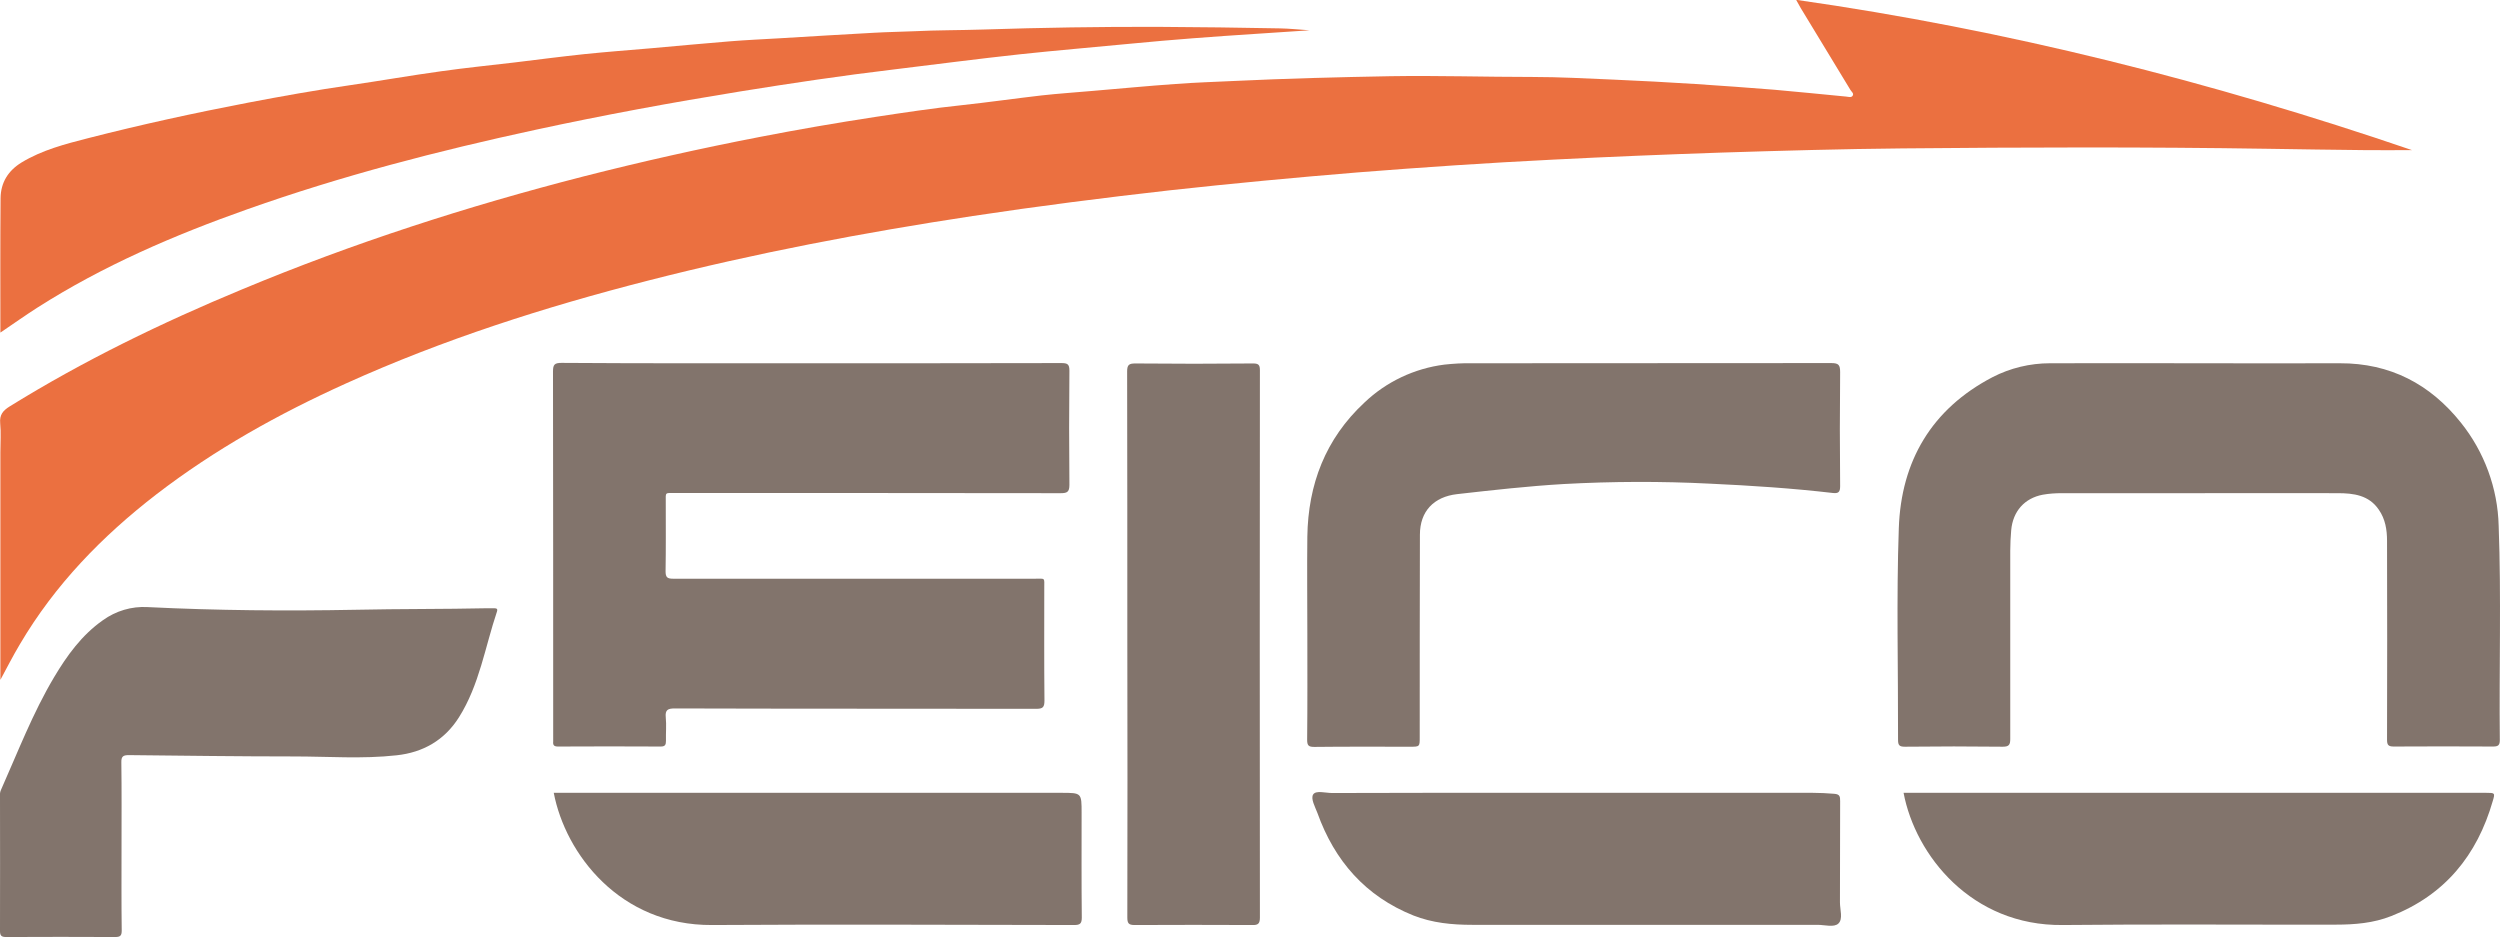 <?xml version="1.0" encoding="utf-8"?>
<!-- Generator: Adobe Illustrator 26.0.0, SVG Export Plug-In . SVG Version: 6.00 Build 0)  -->
<svg version="1.1" id="图层_1" xmlns="http://www.w3.org/2000/svg" xmlns:xlink="http://www.w3.org/1999/xlink" x="0px" y="0px"
	 viewBox="0 0 1312.4 492" style="enable-background:new 0 0 1312.4 492;" xml:space="preserve">
<style type="text/css">
	.st0{fill:#EB7040;}
	.st1{fill:#82746C;}
</style>
<g>
	<path class="st0" d="M0.2,356.9V237.5c0-5.1,0.4-10.3-0.1-15.3c-0.4-4.4,1.4-6.6,4.9-8.8c38.9-24.1,79.9-44,122.1-61.5
		c58.3-24.3,118.1-43.6,179.3-59.3c30.6-7.8,61.4-14.7,92.4-20.7c20.1-3.9,40.3-7.4,60.6-10.5c15.2-2.3,30.3-4.6,45.6-6.2
		c13.9-1.5,27.8-3.5,41.7-5.1c9-1,18.1-1.6,27.1-2.4c14.4-1.2,28.7-2.6,43.1-3.6c10.3-0.8,20.7-1.1,31-1.6c27.3-1.3,54.6-2,82-2.5
		c24.9-0.4,49.7,0.4,74.6,0.4c14.2,0,28.4,0.8,42.7,1.4s28.6,1.4,42.9,2.3c13.8,0.9,27.6,1.9,41.3,3c12.6,1.1,25.2,2.4,37.8,3.6
		c1.2,0.1,2.7,0.7,3.4-0.5s-0.6-2-1.2-3c-8.7-14.3-17.4-28.7-26.1-43c-0.6-1-1.2-2.1-2.4-4.3c110.7,15.8,217.6,42.8,323.3,78.9
		c-9,0-17,0.1-25,0c-16.9-0.2-33.7-0.4-50.6-0.7c-64-1-128-0.8-191.9-0.2c-31.7,0.3-63.4,1.2-95.2,2.2c-29.5,1-58.9,2.2-88.3,3.7
		c-34.2,1.7-68.3,4-102.4,6.7c-33,2.7-65.9,5.8-98.7,9.4c-34.6,3.9-69.1,8.3-103.5,13.5c-57.3,8.7-114.2,19.5-170.4,33.9
		c-54.3,13.9-107.5,30.9-158.6,54c-35.2,15.9-68.8,34.6-99.5,58.2c-28.5,22-53.2,47.4-71.6,78.6C6.8,344.3,3.6,350.6,0.2,356.9z"/>
	<path class="st1" d="M426,190.7c43.7,0,87.5,0,131.2-0.1c3.2,0,4.2,0.6,4.2,4c-0.2,20-0.2,39.9,0,59.9c0,3.8-1.2,4.4-4.6,4.4
		c-67.5-0.1-135-0.1-202.5-0.1c-5.4,0-4.8-0.5-4.8,4.8c0,12.1,0.1,24.2-0.1,36.3c0,3.2,0.9,3.9,4,3.9c63.2,0,126.5,0,189.7,0
		c5.8,0,5.1-0.8,5.1,4.9c0,19.7-0.1,39.4,0.1,59.1c0,3.5-0.9,4.3-4.3,4.3c-63.2-0.1-126.5,0-189.7-0.2c-3.7,0-5.2,0.7-4.8,4.7
		s0,8.2,0.1,12.3c0,2-0.4,3-2.7,3c-18-0.1-36-0.1-54,0c-2,0-2.7-0.7-2.5-2.6c0-0.6,0-1.2,0-1.9c0-64.1,0-128.3-0.1-192.4
		c0-3.6,0.8-4.5,4.5-4.5C338.5,190.8,382.2,190.7,426,190.7z"/>
	<path class="st1" d="M1154.4,190.7c24.6,0,49.2,0.1,73.9,0c26.4-0.1,47.4,10.9,63.6,31.2c12.3,15.4,19.3,34.4,19.8,54.1
		c1.4,37.5,0.2,75.1,0.6,112.6c0,2.8-1.1,3.3-3.6,3.3c-17.4-0.1-34.7-0.1-52.1,0c-2.9,0-3.5-0.9-3.5-3.6c0.1-34.8,0.1-69.6,0-104.4
		c0-5.8-0.9-11.4-4.3-16.3c-5.2-7.7-13.3-8.7-21.6-8.7c-24.7-0.1-49.5,0-74.2,0c-23.5,0-47,0-70.5,0c-3.4,0-6.7,0.2-10.1,0.8
		c-9.6,1.8-15.7,8.7-16.6,18.6c-0.3,3.6-0.5,7.2-0.5,10.8c0,32.9,0,65.9,0,98.8c0,3-0.6,4.1-3.9,4.1c-17.1-0.2-34.2-0.2-51.4,0
		c-2.7,0-3.6-0.6-3.6-3.5c0.1-37.1-0.9-74.2,0.4-111.2c1.2-35.2,17.2-62.6,49.2-79.3c9.3-4.8,19.7-7.3,30.2-7.3c26-0.1,52,0,78,0
		L1154.4,190.7z"/>
	<path class="st1" d="M686.3,332.6c0-17-0.2-33.9,0-50.9c0.4-27.4,9.5-51.3,29.9-70.3c11.5-11,26.3-18,42.1-20
		c4.7-0.5,9.4-0.8,14.2-0.7c63,0,126-0.1,188.9-0.1c3.9,0,4.6,1.1,4.6,4.8c-0.2,20-0.2,39.9,0,59.9c0,3.1-1,3.8-3.8,3.5
		c-21.5-2.5-43-3.9-64.6-4.9c-25.6-1.3-51.2-1.2-76.8,0.2c-18.7,1.1-37.3,3.2-55.9,5.3c-12.2,1.4-19.5,9-19.5,21.3
		c-0.1,35.4-0.1,70.9-0.1,106.3c0,5,0,5-5.1,5c-16.8,0-33.5-0.1-50.2,0.1c-2.9,0-3.8-0.6-3.8-3.7
		C686.4,369.8,686.3,351.2,686.3,332.6z"/>
	<path class="st0" d="M0.2,174.6c0-24-0.1-47.3,0.1-70.6c0.1-8.2,4-14.4,11-18.7c10.9-6.6,23-9.7,35.1-12.8
		c27.7-7.1,55.7-13.2,83.8-18.6c17.8-3.4,35.7-6.6,53.7-9.2c15.9-2.3,31.7-5.1,47.7-7.3c12.8-1.8,25.6-3.1,38.4-4.6
		c12.3-1.5,24.6-3.1,36.9-4.4c11.7-1.2,23.5-2.1,35.3-3.1c13.6-1.2,27.2-2.5,40.9-3.6c8.7-0.7,17.4-1.1,26.1-1.6
		c16.5-1,33.1-2,49.6-2.9c7-0.4,14-0.5,21-0.8c12.1-0.6,24.2-0.5,36.3-0.9c30.7-1,61.4-1.5,92.2-1.4c21.2,0.1,42.5,0.4,63.7,0.8
		c4.8,0.1,9.7,0.6,15.5,1c-10.2,0.7-19.4,1.3-28.7,1.9c-21.7,1.4-43.3,3-64.9,5.1c-19.5,1.9-39,3.5-58.5,5.6
		c-22.2,2.4-44.3,5.3-66.5,8c-26.9,3.2-53.6,7.2-80.3,11.5c-35.9,5.8-71.7,12.4-107.3,20.1C229.9,79.2,179.4,92.3,130,109.8
		c-38.5,13.6-75.9,29.7-110.4,51.7C13.2,165.6,7,170,0.2,174.6z"/>
	<path class="st1" d="M63.8,444c0,14.8-0.1,29.7,0.1,44.5c0,2.6-0.7,3.4-3.4,3.4c-19.1-0.1-38.2-0.1-57.4,0c-2.5,0-3.1-0.9-3.1-3.2
		c0.1-23.7,0-47.4,0-71.1c-0.1-1,0.1-2,0.5-2.9c8.9-20,16.7-40.4,27.9-59.2c6.8-11.4,14.5-22.1,25.6-29.9c6.8-4.9,15.1-7.4,23.5-6.9
		c36.4,1.8,72.9,2.1,109.4,1.4c23-0.5,46-0.3,68.9-0.8c1.2,0,2.5,0,3.8,0s1.7,0.6,1.3,1.7c-6.3,18.7-9.2,38.5-20,55.6
		c-7.6,12-18.8,18.4-32.7,19.9c-17.9,2-35.9,0.6-53.9,0.6c-28.9,0-57.7-0.4-86.6-0.7c-3,0-4.1,0.6-4,3.9
		C63.9,414.9,63.8,429.4,63.8,444z"/>
	<path class="st1" d="M591.8,337.9c0-47.6,0-95.3-0.1-142.9c0-3.5,1-4.2,4.3-4.2c20.6,0.2,41.2,0.2,61.8,0c2.8,0,3.6,0.7,3.6,3.5
		c-0.1,95.8-0.1,191.6,0,287.4c0,3.2-1,4-4,3.9c-20.6-0.1-41.2-0.1-61.8,0c-3.2,0-3.8-1-3.8-4C591.9,433.6,591.9,385.7,591.8,337.9z
		"/>
	<path class="st1" d="M999.3,416.2h305.8c4.6,0,4.8,0,3.5,4.3c-8.2,28.5-25.2,49.4-53.3,60.4c-9.3,3.7-19.2,4.5-29,4.5
		c-47.8,0.1-95.7-0.3-143.5,0.2S1005.5,449,999.3,416.2z"/>
	<path class="st1" d="M290.7,416.2h266.5c10.6,0,10.6,0,10.6,10.5c0,18.3-0.1,36.7,0.1,55c0,3.2-1,3.9-4,3.9
		c-63.3-0.1-126.7-0.4-190.1,0C325.4,485.9,296.8,448.2,290.7,416.2z"/>
	<path class="st1" d="M825.3,416.2h126.3c3.7,0,7.5,0.2,11.2,0.5c3.1,0.2,3.2,1.5,3.2,3.9c-0.1,17.7,0,35.4-0.1,53.1
		c0,3.8,1.7,8.7-0.8,11.1c-2.3,2.2-7.2,0.7-10.9,0.7c-60.5,0-120.9,0-181.4,0c-10.5,0-20.9-1-30.8-4.9
		c-25.2-10.1-41.4-28.7-50.4-53.8c-1.2-3.2-3.7-7.6-2.2-9.8s6.5-0.7,9.9-0.7C741.4,416.2,783.4,416.1,825.3,416.2z"/>
</g>
</svg>
